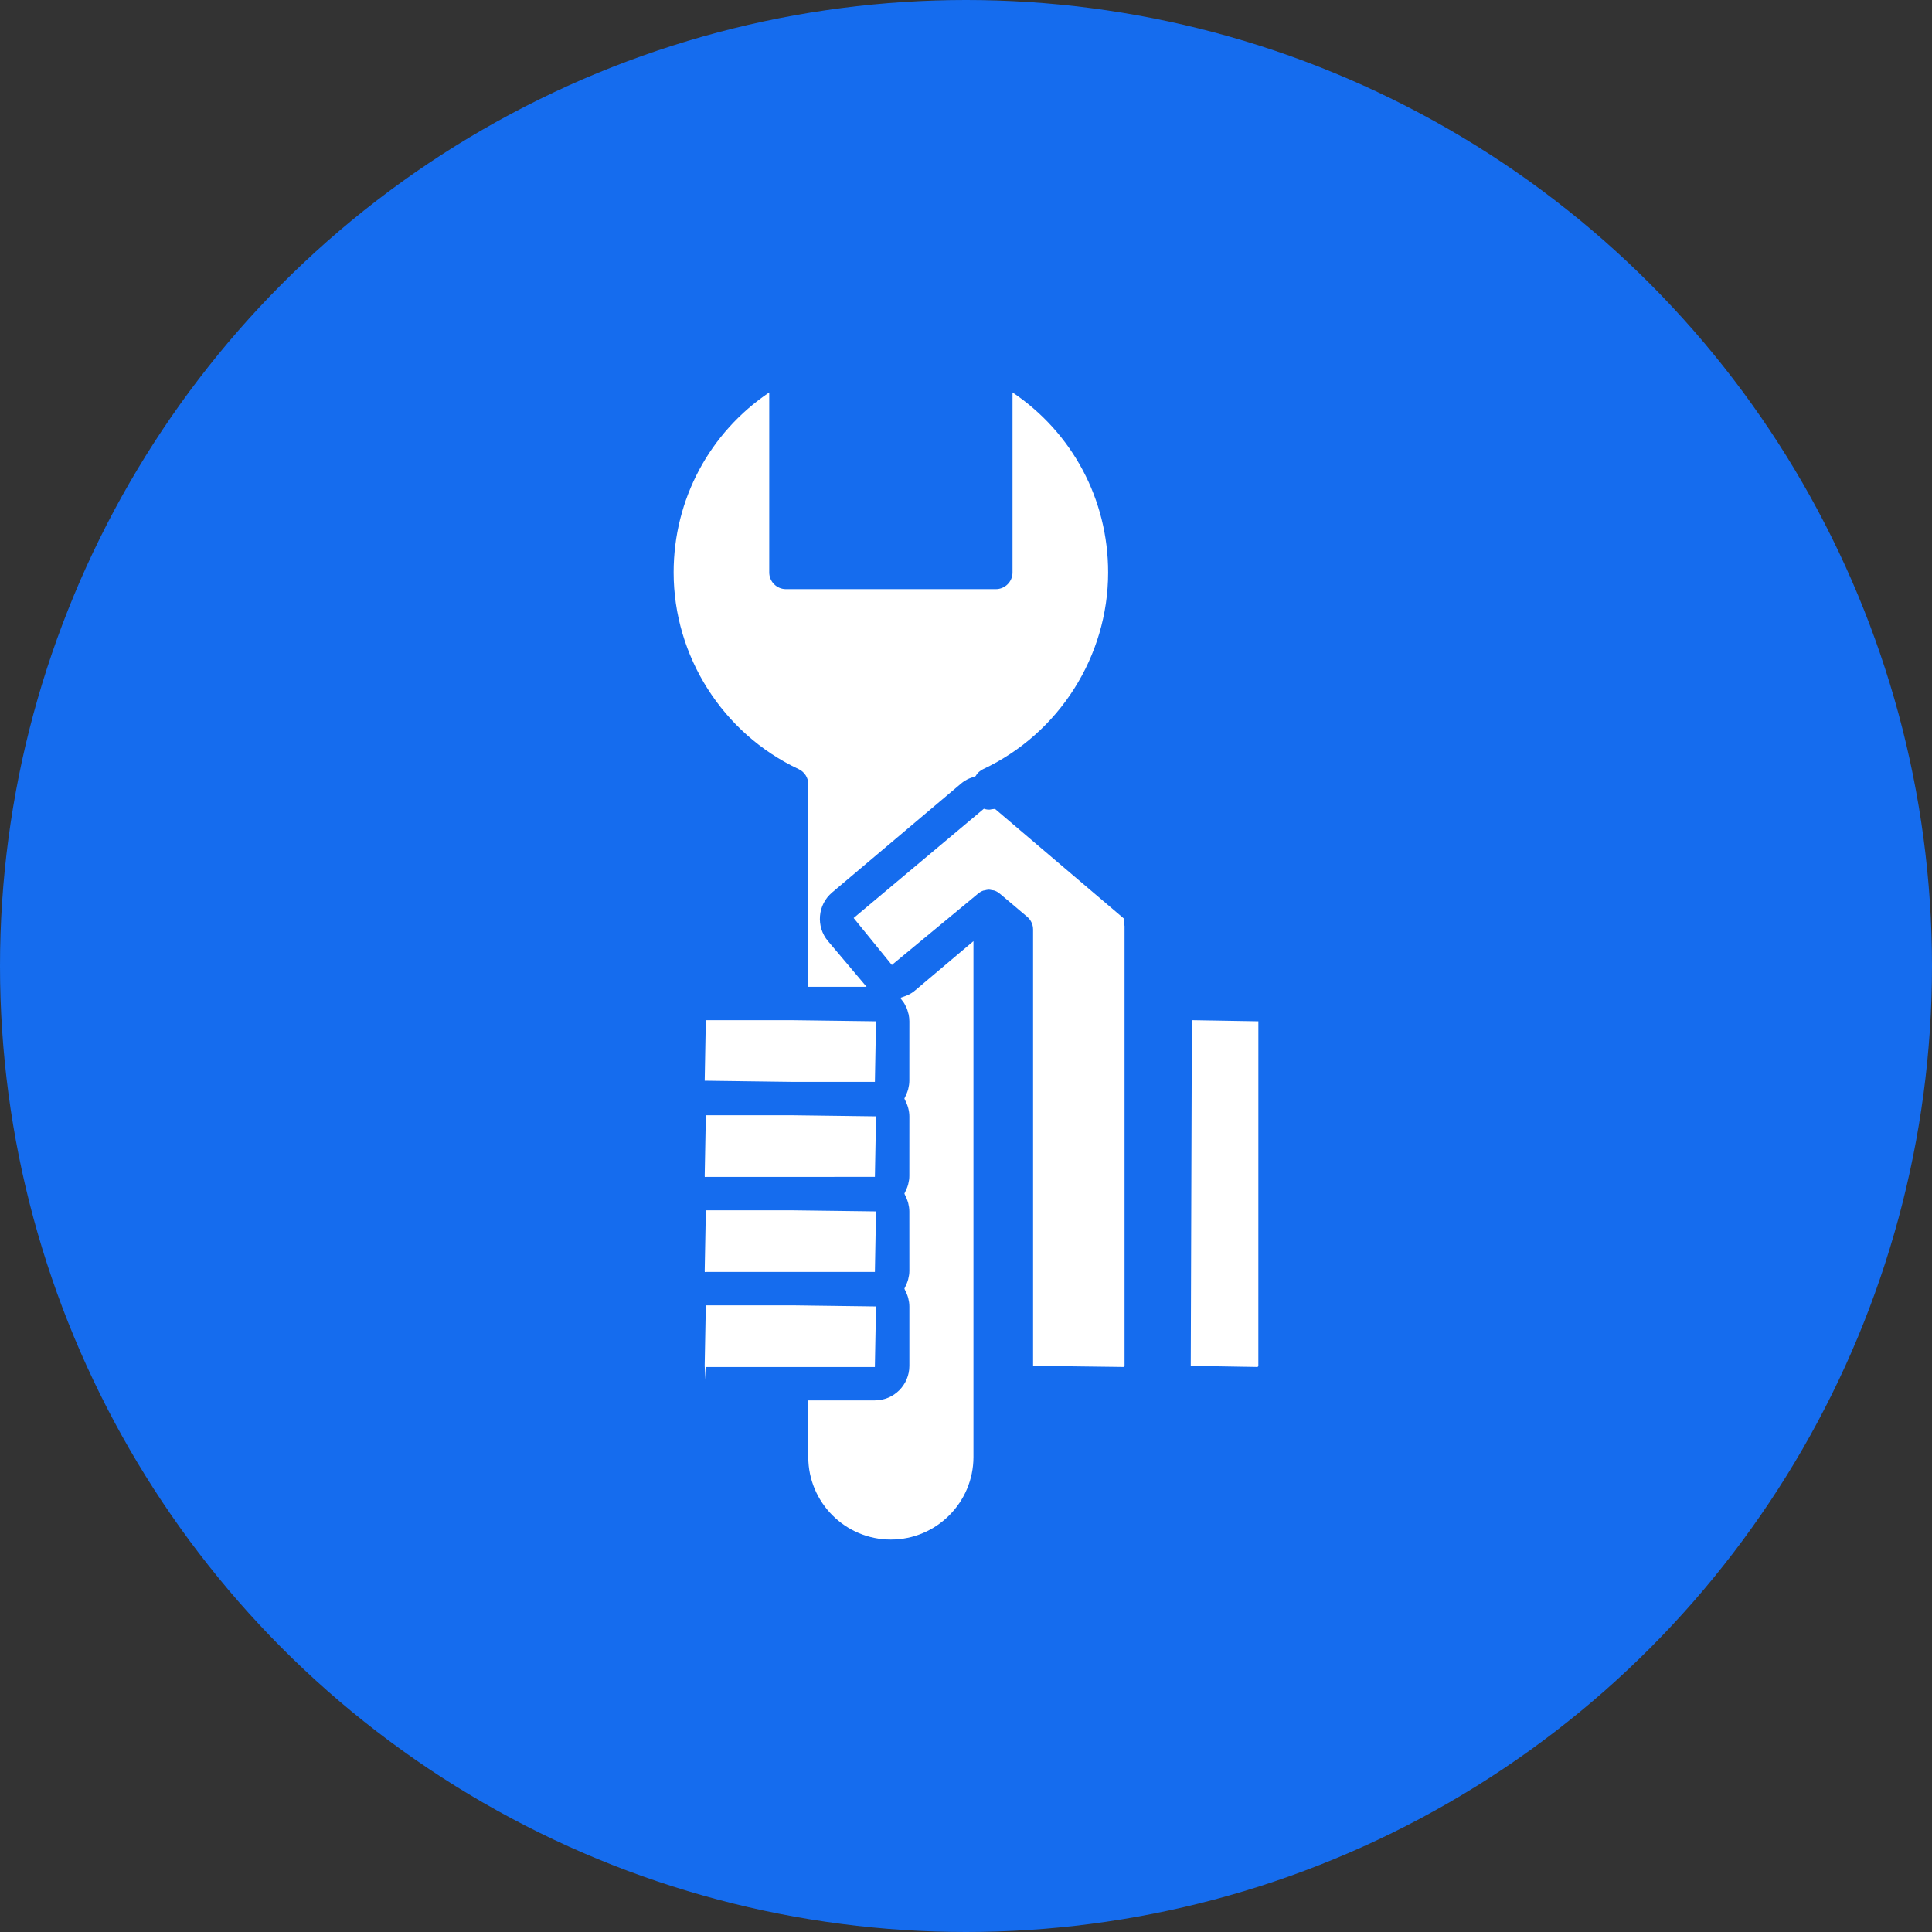 <svg width="34" height="34" viewBox="0 0 64 64" fill="none" xmlns="http://www.w3.org/2000/svg">
<rect x="0" y="0" width="64" height="64" fill="#333333" stroke="none"/>
<circle cx="32" cy="32" r="32" fill="#156CEE"/>
<g clip-path="url(#clip0)">
<path d="M26.458 25.479C23.941 24.298 22.315 21.74 22.315 18.962C22.315 16.539 23.509 14.329 25.482 13V18.963C25.482 19.268 25.73 19.516 26.035 19.516H32.989C33.293 19.516 33.541 19.268 33.541 18.963V13C35.516 14.329 36.709 16.539 36.708 18.963C36.708 21.739 35.082 24.298 32.565 25.48C32.458 25.53 32.372 25.613 32.316 25.712C32.309 25.714 32.301 25.719 32.293 25.721C32.251 25.732 32.211 25.751 32.17 25.766C32.132 25.781 32.092 25.792 32.056 25.811C31.98 25.85 31.908 25.896 31.843 25.951L27.564 29.565C27.083 29.972 27.022 30.694 27.429 31.176L28.698 32.679C28.701 32.682 28.704 32.687 28.707 32.69H26.775L26.776 25.98C26.776 25.765 26.652 25.57 26.458 25.479Z" fill="white"/>
<path d="M23.381 42.135C23.369 42.135 23.358 42.138 23.347 42.139L23.344 42.098L23.382 40.093H26.243L29.019 40.129L28.982 42.134L23.381 42.135Z" fill="white"/>
<path d="M23.344 38.949L23.382 36.944H26.223L29.02 36.981L28.982 38.986L23.382 38.987C23.37 38.987 23.359 38.99 23.347 38.99L23.344 38.949Z" fill="white"/>
<path d="M23.381 33.795H26.223L29.019 33.832L28.982 35.838H26.223L23.344 35.8L23.381 33.795Z" fill="white"/>
<path d="M23.381 45.837L23.343 45.247L23.381 43.241H26.242L29.019 43.278L28.981 45.284H26.223H26.221H23.381V45.837Z" fill="white"/>
<path d="M29.511 51C28.002 51 26.775 49.772 26.775 48.264L26.776 46.39H28.981C29.612 46.39 30.124 45.877 30.124 45.247V43.279C30.124 43.182 30.108 43.089 30.086 42.999C30.079 42.973 30.07 42.949 30.062 42.923C30.04 42.857 30.013 42.795 29.98 42.735C29.972 42.72 29.969 42.703 29.96 42.688C29.967 42.677 29.97 42.663 29.976 42.651C30.012 42.586 30.041 42.519 30.064 42.448C30.072 42.425 30.079 42.402 30.085 42.378C30.108 42.287 30.124 42.194 30.124 42.098L30.123 40.13C30.123 40.033 30.107 39.94 30.085 39.851C30.078 39.825 30.07 39.801 30.061 39.775C30.039 39.708 30.012 39.645 29.979 39.584C29.971 39.571 29.967 39.554 29.96 39.541C29.968 39.528 29.971 39.512 29.978 39.498C30.013 39.435 30.041 39.369 30.064 39.3C30.072 39.275 30.079 39.251 30.086 39.226C30.108 39.137 30.124 39.045 30.123 38.95L30.124 36.982C30.124 36.884 30.108 36.792 30.085 36.702C30.078 36.676 30.07 36.651 30.061 36.625C30.039 36.558 30.011 36.496 29.979 36.435C29.971 36.421 29.967 36.404 29.959 36.391C29.968 36.377 29.971 36.361 29.979 36.347C30.011 36.286 30.039 36.223 30.061 36.156C30.069 36.131 30.078 36.107 30.085 36.08C30.107 35.99 30.123 35.898 30.123 35.8L30.124 33.832C30.124 33.756 30.115 33.681 30.101 33.609C30.096 33.584 30.087 33.561 30.08 33.537C30.067 33.49 30.056 33.443 30.037 33.399C30.025 33.371 30.01 33.347 29.997 33.32C29.978 33.282 29.96 33.243 29.936 33.208C29.919 33.182 29.899 33.159 29.88 33.134C29.859 33.108 29.842 33.081 29.82 33.057C29.851 33.049 29.879 33.034 29.909 33.025C29.918 33.022 29.927 33.018 29.935 33.016C29.994 32.996 30.052 32.975 30.108 32.946C30.178 32.91 30.246 32.867 30.308 32.814L32.247 31.177V48.263C32.247 49.772 31.02 51 29.511 51Z" fill="white"/>
<path d="M37.252 45.245C37.252 45.267 37.236 45.283 37.215 45.283L34.222 45.245V30.791C34.222 30.628 34.151 30.474 34.026 30.369L33.158 29.635C33.157 29.635 33.114 29.599 33.113 29.599C33.061 29.555 33.004 29.524 32.944 29.502C32.917 29.492 32.888 29.493 32.86 29.488C32.827 29.482 32.793 29.471 32.759 29.471C32.711 29.471 32.665 29.483 32.619 29.495C32.603 29.499 32.587 29.498 32.572 29.503C32.511 29.525 32.454 29.557 32.402 29.601L29.544 31.966L28.278 30.41L32.592 26.791C32.693 26.823 32.763 26.833 32.864 26.806C32.878 26.804 32.947 26.8 32.961 26.796L37.249 30.444C37.235 30.521 37.235 30.597 37.252 30.674V45.245H37.252Z" fill="white"/>
<path d="M41.684 45.247C41.684 45.263 41.666 45.283 41.649 45.283L39.445 45.246L39.482 33.795L41.685 33.832L41.684 45.247Z" fill="white"/>
</g>
<defs>
<clipPath id="clip0">
<rect width="38" height="38" fill="white" transform="translate(13 13)"/>
</clipPath>
</defs>
</svg>
